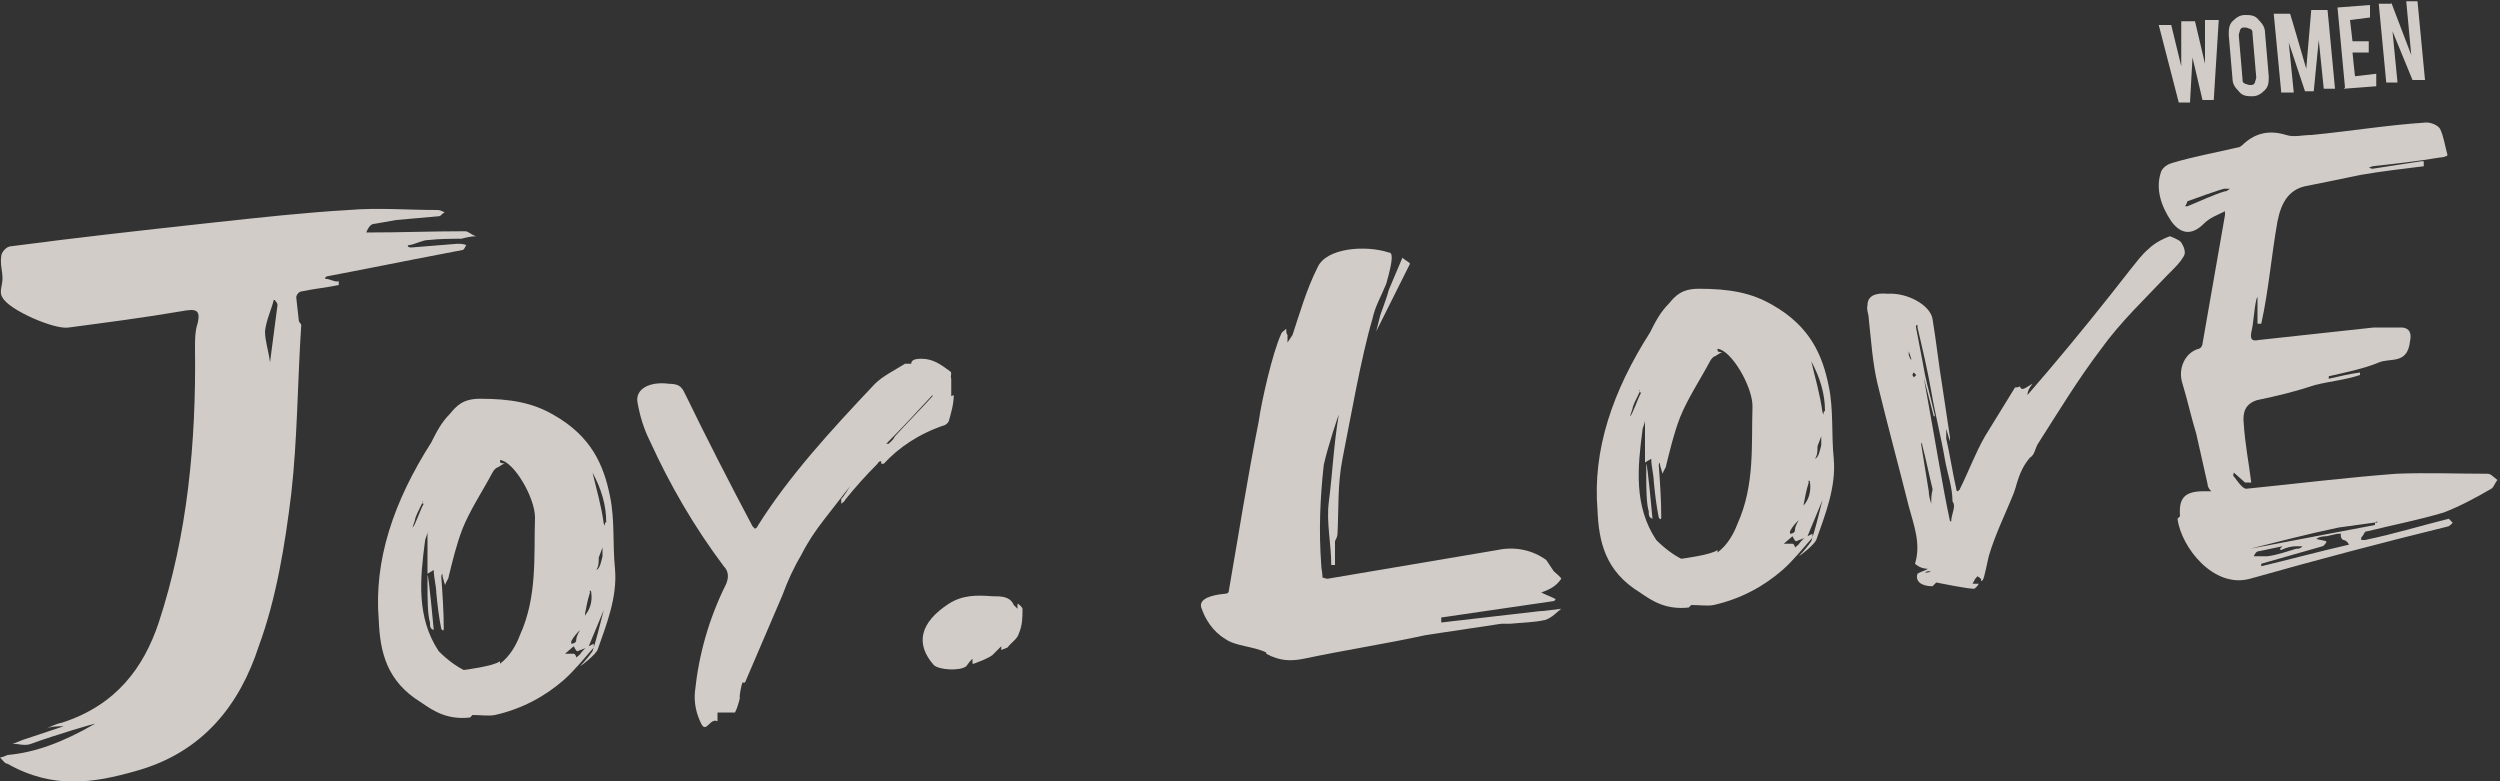 <?xml version="1.0" encoding="UTF-8"?>
<svg xmlns="http://www.w3.org/2000/svg" version="1.1" viewBox="0 0 200 62.5">
  <rect x="0" y="0" width="200" height="62.5" fill="#333333" stroke="none"/>
  <defs>
    <style>
      .cls-1 {
        mix-blend-mode: hard-light;
        opacity: .8;
      }

      .cls-2 {
        fill: #f9f3ed;
        stroke-width: 0px;
      }

      .cls-3 {
        isolation: isolate;
      }
    </style>
  </defs>
  <g class="cls-3">
    <g id="Layer_1" data-name="Layer 1">
      <g class="cls-1">
        <g>
          <path class="cls-2" d="M.6,61.1c-.2,0-.4-.3-.6-.5.1,0,.4-.1.6-.2,2.2-.2,4.4-1,7-2.5.2-.1-3.2.9-5.1,1.6-.5.2-1,0-1.5,0,.4-.1.7-.3,1.1-.4l3-1c-.5,0-1,0-1.4.2.4-.2.8-.4,1.3-.5,4.3-1.4,6.5-4.4,7.7-8,2.3-7,3-14.4,2.9-22,0-.6,0-1.3.2-1.9.3-1.2-.2-1.2-1.3-1-2.9.5-6,.9-9,1.3-1.1.2-4.8-1.4-5.3-2.4-.3-.4,0-1,0-1.5,0-.6-.2-1.2-.1-1.8,0-.3.4-.8.8-.8,5.3-.7,10.7-1.3,16.2-1.9,3.7-.4,7.3-.8,10.8-1,2.3-.2,4.7,0,7.1,0,.2,0,.4.1.6.2-.2,0-.3.3-.5.3-1.2.1-2.3.2-3.4.3l-1.7.3c-.3,0-.5.2-.7.7,2.7,0,5.2-.1,7.9-.1.3,0,.5.3.9.4-.4,0-.8.1-1.2.2-.8,0-1.7,0-2.6.1-.5,0-1,.3-1.5.4-.3,0-.2.2.1.2l3.7-.3c.2,0,.4,0,.7.1-.1.2-.2.4-.3.4-2.6.5-5.2,1-7.7,1.5l-3.1.6c-.1,0-.2.1-.2.2.4,0,.8.3,1.1.2v.3c-.9.2-2,.3-2.9.5-.3,0-.5.3-.5.5l.2,1.8c0,.2.2.3.2.4-.3,4.5-.3,9.1-.8,13.5-.5,4.1-1.2,8.4-2.6,12.2-1.5,4.6-4.4,8.5-9.9,10-3.2.9-6.5,1.5-10.2-.6ZM22.2,24.4c0-.2-.2-.3-.2-.4h-.1c-.2.8-.6,1.6-.7,2.5,0,.8.3,1.6.4,2.5l.6-4.6Z"></path>
          <path class="cls-2" d="M37.6,57.4c-1.8.2-2.9-.5-3.9-1.2-2.8-1.7-3.3-4.1-3.4-6.6-.4-4.8,1.2-9.5,4.2-14.2.4-.8.8-1.6,1.5-2.3.5-.6,1-1.2,2.4-1.2,2.4,0,4.2.3,5.9,1.3,3,1.7,4,4,4.5,6.5.4,1.9.2,3.9.4,5.8.2,2.3-.7,4.5-1.4,6.5-.2.4-1.2,1.2-1.4,1.3.4-.4.8-.9,1-1.2.3-.9.6-2.1.9-3.3,0,0,0-.2,0-.2,0,0,0,.1,0,.2-.4,1-.8,1.9-1.2,2.9-.3.2-.7.3-.9.4-.1,0-.2-.2-.3-.4l-.7.6c.3,0,.5,0,.7,0,.1,0,.2.2.2.3.1-.1.3-.2.4-.4.2-.2.3-.4.6-.5l.4-.2c0,0,0,.2,0,.3-.8.9-1.5,1.8-2.4,2.6-1.5,1.3-3.3,2.3-5.5,2.8-.5.1-1.1,0-1.8,0ZM33.8,40.3v-.2c0,0-.1,0,0,.1-.3.6-.6,1.2-.6,1.4l-.2.6c.2-.1.6-1.4.9-1.9ZM40,53.1c.8-.6,1.3-1.5,1.6-2.3,1.4-3.1,1.1-6.3,1.2-9.4,0-1.6-1.7-4.5-2.8-4.6,0,.3,0,.2.4.3-.2,0-.4.2-.6.3-.1,0-.3.2-.4.4-.8,1.5-1.8,3-2.4,4.5-.5,1.3-.8,2.6-1.1,3.8,0,.2-.2.4-.3.7l-.2-.7v-.2c0,0-.1.1-.1.2.1,1.4.2,2.8.2,4.2,0,0,0,.3-.2,0-.2-1-.3-1.9-.4-2.9,0-.5-.2-1.2-.2-1.8h0c0,0-.5.3-.5.3v-.5c0-.3,0-1.6,0-2v-.9c0,.3-.2.6-.2.8-.4,3-.7,6.1,1.1,8.8,0,0,0,0,0,0,.7.7,1.4,1.2,2,1.5,0,0,2.4-.3,2.9-.7ZM34.4,49.8c-.2-.6-.2-2.1-.2-2.7v-1.1c.1,0,.5,4.4.5,4.4-.3-.1-.3-.3-.3-.6ZM46.1,51.2c0-.3.2-.6.4-1l.2-.4h0s-.3.6-.3.6c-.2.2-.5.5-.7.9,0,0,0,.2,0,.2,0,0,.4,0,.4-.3ZM46.9,49.1c.3-.4.5-1,.4-1.7,0-.2-.2-.2-.1,0-.2.6-.3,1.2-.4,1.7,0,0,0,.2,0,.2,0,0,0-.1.1-.2ZM48.5,41.8c0-1.4-.4-2.7-1.1-4,.3,1.3.7,2.6.9,4.1,0,0,.1.1.1.2,0,0,0-.3,0-.3ZM48.2,44.6v-.8c0,0-.3.8-.3.8,0,.4,0,.7-.2,1,.3-.1.4-.7.5-1.1Z"></path>
          <path class="cls-2" d="M76.3,31.6c0,.7-.2,1.4-.4,2.1,0,0-.1.2-.3.3-2.1.7-3.7,1.8-4.9,3.1,0,0-.1,0-.2,0v-.2c-.1,0-.2,0-.3.2-.9.9-1.8,1.9-2.6,2.9,0,.1-.2.2-.3.3v-.4c.1,0,.7-1,.7-1-.7.9-1.4,1.8-2.1,2.7-.7.9-1.3,1.8-1.8,2.8-.6,1-1.1,2.1-1.5,3.2-1,2.3-2,4.7-3,7,0,0-.2,0-.2,0-.1.2-.3,1.3-.2,1.2-.1.4-.2.8-.4,1.2,0,0-.7,0-1,0-.1,0-.2,0-.4,0v.7c-.6-.3-.9,1-1.3.2-.4-.8-.6-1.7-.5-2.6.3-2.9,1.1-5.8,2.5-8.6.2-.5.2-1-.2-1.4-2.4-3.2-4.3-6.5-5.9-10-.5-1-.8-2-1-3.1-.2-1.1,1-1.7,2.5-1.5,1,0,1.1.4,1.4,1,1.7,3.5,3.5,7,5.3,10.4l.2.2c0,0,.2-.1.2-.2,2.5-4,5.9-7.7,9.4-11.4.6-.6,1.6-1.1,2.4-1.6.1,0,.3,0,.5,0,0-.3.3-.4.8-.4,1,0,1.6.5,2.3,1,.2.1,0,.4.1.6,0,.5,0,.9,0,1.4ZM74.8,31.6h-.2c-1.2,1.3-2.4,2.6-3.7,3.9h0s.2,0,.2,0l.3-.3q.1-.1.2-.3c1-1.1,2-2.1,3-3.2,0,0,0,0,0-.1Z"></path>
          <path class="cls-2" d="M77.6,52.9l-.3.4c-.5.4-2.2.3-2.6-.1-1.5-1.7-1.1-3.4,1.2-4.9,1.1-.7,2.2-.7,3.5-.6.7,0,1.4,0,1.7.7h0c0,0,.3.3.3.3v-.4c.1,0,.4.3.4.4,0,.7,0,1.3-.3,2-.1.4-.6.7-.9,1.1l-.5.2v-.3c-.2.2-.5.5-.7.7-.4.3-1,.5-1.5.7,0,0,0,0-.1,0v-.4Z"></path>
          <path class="cls-2" d="M101.3,52.2c-1-.5-2.5-.5-3.3-1.1-1-.6-1.6-1.6-1.9-2.5-.2-.7.8-1,1.9-1.1.2,0,.3-.1.3-.2.8-4.6,1.5-9.1,2.4-13.6.2-1.5,1.1-5.5,1.8-7,0-.1.3-.3.4-.4,0,.2,0,.4.1.5,0,.2,0,.4,0,.6l.4-.6c.6-1.8,1.1-3.6,2-5.4.7-1.6,3.9-1.8,5.7-1.2.3,0,.4.4-.2,2.5-.4,1-.9,1.8-1.1,2.8-.9,3-1.8,8.2-2.4,11.2-.4,2-.3,4-.4,6,0,.2-.1.4-.2.6v1.9s-.3,0-.3,0c0-1.7-.4-3.4-.2-5,.3-2.3.4-4.7.8-7,0-.1-.9,2.6-1.2,4-.3,2.7-.4,5.3-.2,8,0,.3.1.6.1,1,0,0,.3.1.4.1l13.6-2.3c1.4-.3,2.8,0,3.9.8l.6.9s.6.5.6.6c-.2.3-.5.6-.9.8-.2.1-.4.2-.7.3.4.2.7.3,1.1.5.1,0,0,.2-.2.2l-8.9,1.3v.4c0,0,7.8-.9,7.8-.9.4,0,1.7-.2,1.8-.2-.4.3-.7.7-1.3.9-.9.2-1.8.2-2.8.3-.2,0-.5,0-.7,0l-6,.9c-3.2.7-6.5,1.2-9.8,1.9-1,.2-1.9.2-3-.4ZM110.4,25.3c0-.1.5-1.3.7-2.1l1.1-2.6c0,.1.6.4.6.5l-2.7,5.4.3-1.2Z"></path>
          <path class="cls-2" d="M135.1,48.6c-1.8.2-2.9-.5-3.9-1.2-2.8-1.7-3.3-4.1-3.4-6.6-.4-4.8,1.2-9.5,4.2-14.2.4-.8.8-1.6,1.5-2.3.5-.6,1-1.2,2.4-1.2,2.4,0,4.2.3,5.9,1.3,3,1.7,4,4,4.5,6.5.4,1.9.2,3.9.4,5.8.2,2.3-.7,4.5-1.4,6.5-.2.4-1.2,1.2-1.4,1.3.4-.4.8-.9,1-1.2.3-.9.6-2.1.9-3.3,0,0,0-.2,0-.2,0,0,0,.1,0,.2-.4,1-.8,1.9-1.2,2.9-.3.2-.7.3-.9.4-.1,0-.2-.2-.3-.4l-.7.6c.3,0,.5,0,.7,0,.1,0,.2.2.2.3.1-.1.3-.2.4-.4.2-.2.3-.4.6-.5l.4-.2c0,0,0,.2,0,.3-.8.9-1.5,1.8-2.4,2.6-1.5,1.3-3.3,2.3-5.5,2.8-.5.1-1.1,0-1.8,0ZM131.2,31.4v-.2c0,0-.1,0,0,.1-.3.6-.6,1.2-.6,1.4l-.2.6c.2-.1.6-1.4.9-1.9ZM137.4,44.2c.8-.6,1.3-1.5,1.6-2.3,1.4-3.1,1.1-6.3,1.2-9.4,0-1.6-1.7-4.5-2.8-4.6,0,.3,0,.2.4.3-.2,0-.4.2-.6.3-.1,0-.3.2-.4.4-.8,1.5-1.8,3-2.4,4.5-.5,1.3-.8,2.6-1.1,3.8,0,.2-.2.4-.3.7l-.2-.7v-.2c0,0-.1.1-.1.2.1,1.4.2,2.8.2,4.2,0,0,0,.3-.2,0-.2-1-.3-1.9-.4-2.9,0-.5-.2-1.2-.2-1.8h0c0,0-.5.3-.5.3v-.5c0-.3,0-1.6,0-2v-.9c0,.3-.2.6-.2.8-.4,3-.7,6.1,1.1,8.8,0,0,0,0,0,0,.7.7,1.4,1.2,2,1.5,0,0,2.4-.3,2.9-.7ZM131.9,40.9c-.2-.6-.2-2.1-.2-2.7v-1.1c.1,0,.5,4.4.5,4.4-.3-.1-.3-.3-.3-.6ZM143.6,42.4c0-.3.2-.6.4-1l.2-.4h0s-.3.6-.3.6c-.2.2-.5.5-.7.9,0,0,0,.2,0,.2,0,0,.4,0,.4-.3ZM144.4,40.3c.3-.4.5-1,.4-1.7,0-.2-.2-.2-.1,0-.2.6-.3,1.2-.4,1.7,0,0,0,.2,0,.2,0,0,0-.1.1-.2ZM146,32.9c0-1.4-.4-2.7-1.1-4,.3,1.3.7,2.6.9,4.1,0,0,.1.1.1.2,0,0,0-.3,0-.3ZM145.7,35.7v-.8c0,0-.3.8-.3.8,0,.4,0,.7-.2,1,.3-.1.4-.7.5-1.1Z"></path>
          <path class="cls-2" d="M154.6,46.9c-.9,0-1.4-.4-1.2-1,.3-.2.8-.3.8-.4-.6,0-1-.4-1-.4.5-1.6-.1-3.1-.5-4.6-.8-3.2-1.7-6.5-2.5-9.8-.4-1.7-.5-3.4-.7-5.2,0-.4-.2-.7-.1-1.1,0-.7.6-1,1.6-.9,1.6-.1,3.4.9,3.6,2,.3,1.8.5,3.7.8,5.5.2,1.3.4,2.7.6,4v.3s-.1-.3-.1-.3l-.2-.7v.8c.3,1.3.5,2.7.8,4,0,0,0,.2.1.2,0,0,.2-.1.2-.2.7-1.4,1.2-2.8,2-4.2.8-1.3,1.6-2.6,2.4-3.9,0,0,.3,0,.4-.1.1.5.6,0,1-.2-.3.4-.4.6-.4.9.6-.7,1.2-1.4,1.8-2.1,2.2-2.6,4.3-5.2,6.4-7.9.5-.6.9-1.2,1.5-1.7.4-.4,1.1-.8,1.7-1,0,0,.8.3.9.5.2.3.4.8.2,1.1-.3.5-.5.7-1.3,1.5-1.8,1.9-3.8,3.8-5.3,5.9-1.9,2.5-3.4,5-5,7.5-.3.4-.3,1-.7,1.2-1,1.2-1,2.2-1.4,3.1-.7,1.7-1.4,3.1-1.9,4.8-.4,1.8-.4,1.9-.6,2,0-.2,0-.2-.3-.4-.3.3-.2.3-.4.6h.5c-.1.2-.3.4-.4.4-.5,0-2.5-.4-3-.5ZM152.9,28.7l-.2-.6c0,0,0,.2,0,.3,0,0,.1.3.2.4,0,0,0-.1,0-.2ZM153.3,30l-.2-.2c0,0-.1.1-.1.2s.1.1.1.2c0,0,.1-.1.2-.2ZM156.2,40.1c0-1.1-.4-2.2-.6-3.3-.3-1.8-.8-3.7-1.1-5.5-.3-1.7-.7-3.4-1.1-5.1v-.2c-.2,0-.1.2-.1.3l.5,2.6c.3,1.8.4,1.8,1,4.4h0c0,0-.1,0-.1,0l-.8-3.1h0c1,5.5,1.5,8.7,2.1,11.5,0,0,.1,0,.1,0,0-.5.3-1,.2-1.4ZM154.6,39.1c-.3-1.2-.5-2.3-.8-3.4,0,0,0-.2-.1-.3v.2c.2,1.2.4,2.5.6,3.7,0,.3.1.7.2,1,0-.4,0-.7.1-1.1ZM154.6,45.7c-.2,0-.3,0-.3,0,0,0-.2,0-.3.1,0,0,.2,0,.2,0,0,0,.2,0,.4-.2ZM154.4,46.3c0,0-.1,0-.2,0,0,0,0,0-.1,0,0,0,.1,0,.2,0,0,0,0,0,.2-.1Z"></path>
          <path class="cls-2" d="M174.4,41.3c-.1-1.4.3-2,1.9-2,.2,0,.4,0,.6,0-.2-.2-.3-.4-.3-.6l-.9-4c-.4-1.3-.7-2.7-1.1-4-.4-1.2.2-2.5,1.3-2.8.1,0,.3-.2.3-.4l1.8-10.3c0-.1,0-.2,0-.3-.6.3-1.2.5-1.7,1-.9.9-1.8.9-2.6-.2-.8-1.2-1.3-2.6-.8-4,.2-.4.6-.6,1-.7,1.7-.5,3.4-.8,5.1-1.2.2,0,.4-.2.5-.3,1-.9,2.1-1.1,3.4-.7.6.2,1.3,0,2,0,3.1-.3,6.1-.8,9.2-1,.4,0,.9.2,1.1.5.3.6.4,1.4.6,2.1,0,.1-.4.2-.6.2-1.8.3-3.6.5-5.4.7,0,0-.2.1-.3.1,0,0,.2.1.3.1,1.3-.2,2.6-.4,3.9-.6h.2s0,.4,0,.4c-1.6.2-3.4.4-5.1.7-1.4.3-2.9.6-4.4.9-1.3.3-1.9,1.3-2.2,2.8-.5,2.8-.7,5.5-1.3,8.2h-.3c0,0,0-1.9,0-1.9v-.3c0,.1-.1.2-.1.3-.2.9-.2,1.8-.4,2.6-.1.6.1.7.6.6l9.2-1c.7,0,1.5,0,2.2,0,.4,0,.9.2.7,1.1-.2,1.9-1.6,1.3-2.5,1.7-1.2.5-2.7.8-4,1.1,0,0,0,.2,0,.2.9-.2,1.7-.4,2.5-.5v.2c-1.2.4-2.4.5-3.6.8-1.5.5-3.1.9-4.6,1.2-1,.3-1.2,1-1.1,1.9.1,1.6.4,3.1.6,4.7h-.5s-.9-.8-.9-.8c0,.1-.1.3,0,.3.3.4.7,1,1,1,4-.4,8-.9,12-1.2,2.4-.1,4.9,0,7.3,0,.3,0,.5.3.8.5-.2.2-.3.6-.5.7-1.2.7-2.5,1.4-3.8,1.9-2,.6-4.1,1-6.1,1.5-.3,0-.2.2-.5.5,0,0,0,.1,0,.2h.3c2.4-.5,4.3-1.1,6.7-1.7l.3.3c0,.1-.2.2-.3.3-5.3,1.3-10.6,2.7-15.9,4.2-2.9.8-5.5-2.5-5.8-4.8ZM178.1,15.3c0,0,0,0,.3-.2h-.4c0-.1-3,1-3,1,0,0-.1.3-.2.4,0,0,.2,0,.2,0,1-.4,2-.9,3-1.2ZM190,41.8h.2c0-.1-.1-.1-.2,0l-2.9.4c-2.4.5-4.7,1.1-7.1,1.7h0c0,0,10-1.9,10-1.9ZM183.8,43.9c.2,0,.3-.1.4-.2-.1,0-.3,0-.5,0-.4,0-.8.1-1.2.3,0,0-.1,0-.1-.1l.2-.2-1.9.4c-.2,0-.3.2-.4.4,0,0,0,0,0,0,.4,0,.7,0,1.1,0,.8-.1,1.6-.4,2.3-.6ZM187.9,43.6c0-.2-.3-.4-.4-.4-.2,0-.3-.4-.2-.5,0,0-.2,0-.3,0l-.9.2c-.1,0-.5,0-.8.2.2.1.5.1.8.2,0,0,0,0,0,.1,0,0-.2.3-.3.3-1.7.5-3.2.9-4.9,1.4v.2c2.1-.5,4.7-1.2,6.9-1.7Z"></path>
        </g>
        <g>
          <path class="cls-2" d="M176.5,1.6h1c0,0-.4,6.4-.4,6.4h-.9c0,0-.8-3.4-.8-3.4l-.2,3.6h-.9c0,0-1.6-6.2-1.6-6.2h1c0,0,.8,3.3.8,3.3V1.7c.1,0,1.1,0,1.1,0l.8,3.4V1.6Z"></path>
          <path class="cls-2" d="M179.6,1.2c.4,0,.8,0,1.1.4.3.3.5.6.5,1l.3,3.5c0,.4,0,.8-.3,1.1-.3.3-.6.5-1,.5-.4,0-.8,0-1.1-.4-.3-.3-.5-.6-.5-1l-.3-3.5c0-.4,0-.8.3-1.1.3-.3.6-.5,1-.5ZM180.2,2.7c0-.2,0-.3-.2-.4-.1,0-.2-.1-.4-.1s-.3,0-.4.2c0,.1-.1.3-.1.4l.3,3.5c0,.2,0,.3.2.4.1,0,.2.1.4.1s.3,0,.4-.2c0-.1.1-.3.1-.4l-.3-3.5Z"></path>
          <path class="cls-2" d="M183.4,7.4h-.9c0,0-.6-6.3-.6-6.3h1.3c0-.1,1.3,4.4,1.3,4.4l.4-4.7h1.3c0-.1.6,6.3.6,6.3h-.9c0,0-.4-3.9-.4-3.9l-.4,4.1h-.7c0,0-1.3-3.9-1.3-3.9l.4,4Z"></path>
          <path class="cls-2" d="M187.6,7l-.6-6.4,2.6-.2v1c0,0-1.6.2-1.6.2l.2,1.7h1.3c0-.1,0,.9,0,.9h-1.3c0,.1.2,1.9.2,1.9l1.7-.2v1c0,0-2.6.2-2.6.2Z"></path>
          <path class="cls-2" d="M191.3.2l1.6,4.2-.4-4.3h.9c0,0,.6,6.3.6,6.3h-1c0,0-1.6-3.9-1.6-3.9l.4,4.1h-.9c0,0-.6-6.3-.6-6.3h1Z"></path>
        </g>
      </g>
    </g>
  </g>
</svg>
